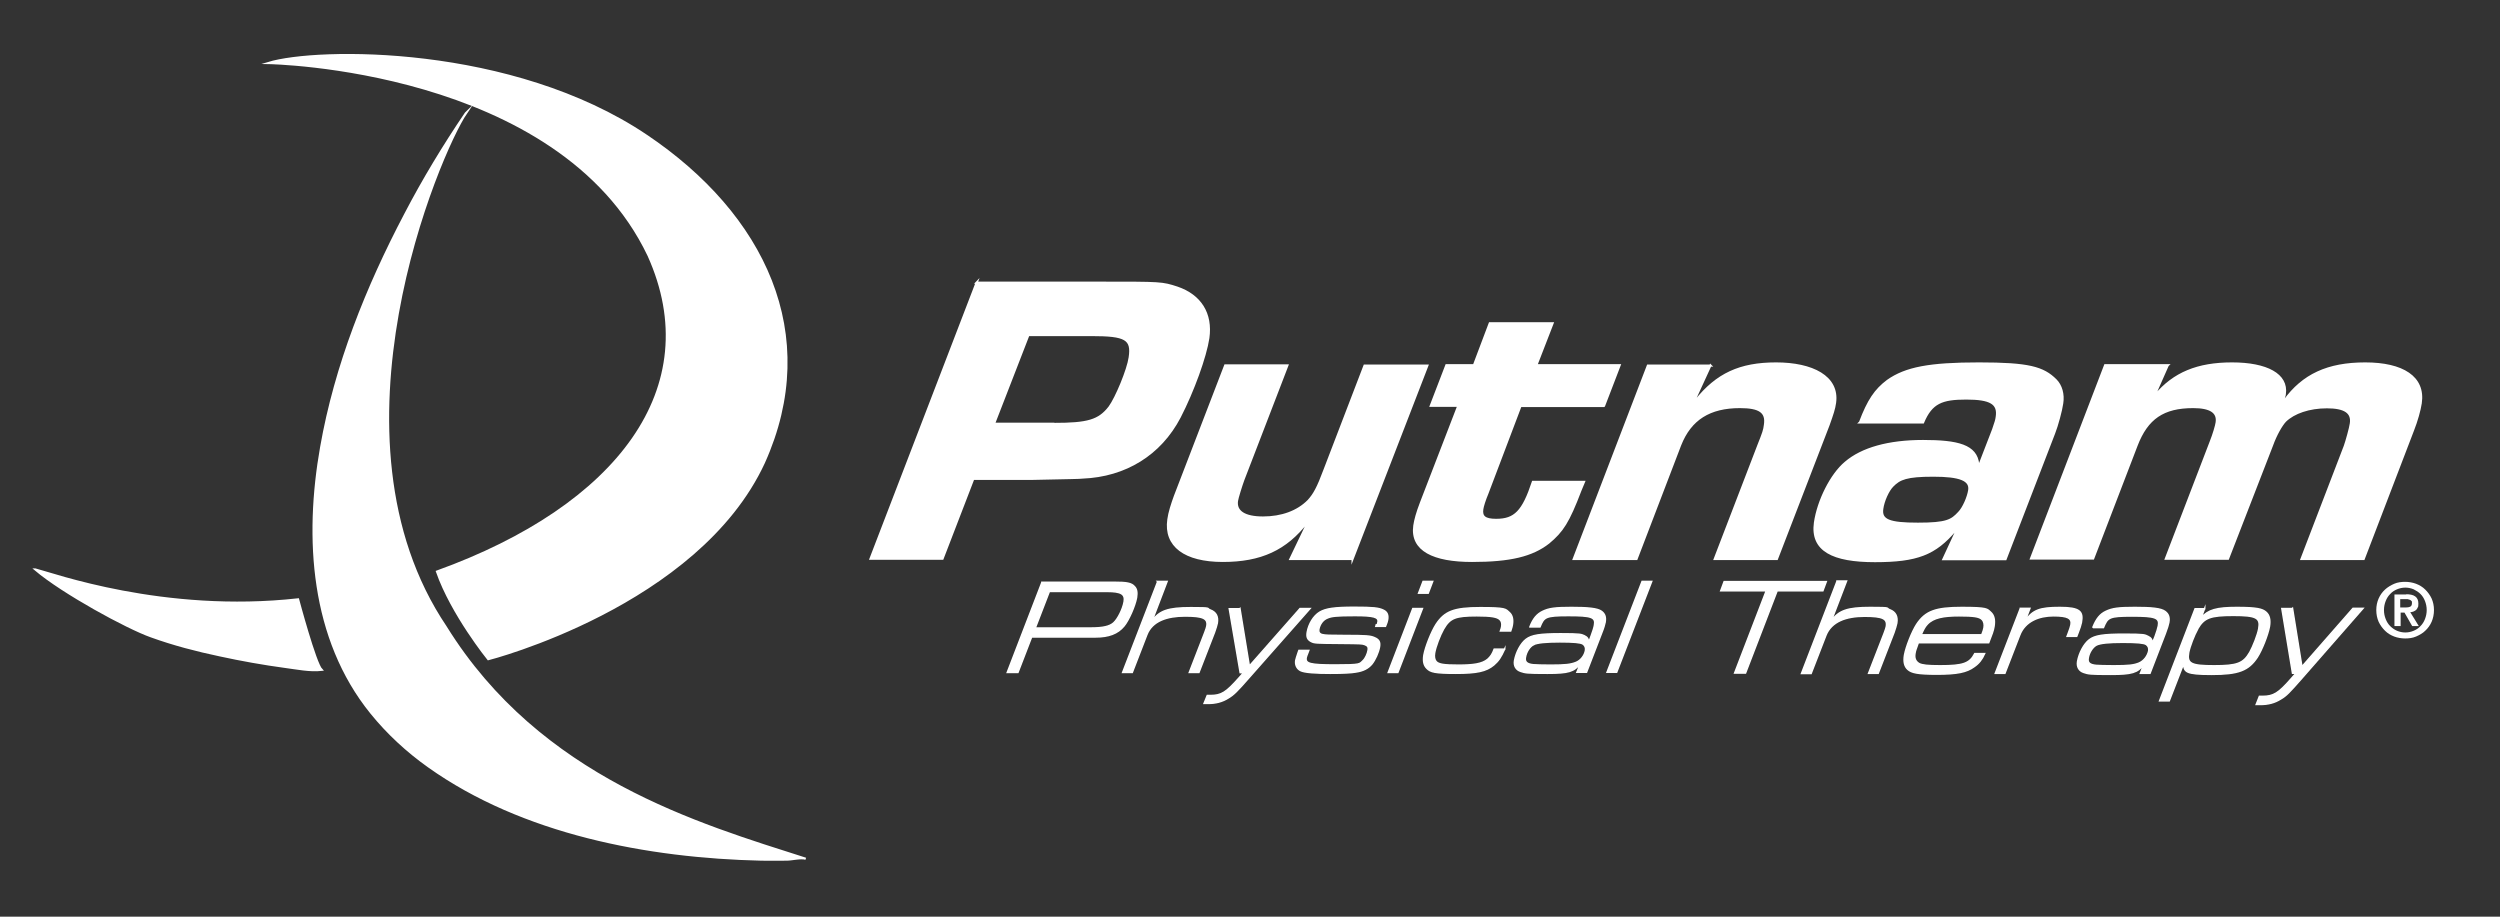 <?xml version="1.0" encoding="utf-8"?>
<svg xmlns="http://www.w3.org/2000/svg" version="1.1" viewBox="0 0 1170 429">
  <rect x="0" y="0" width="1170" height="429" fill="#333333" stroke="none"/>
  <defs>
    <style>
      .cls-1 {
        fill: none;
      }

      .cls-1, .cls-2, .cls-3 {
        stroke: #fff;
        stroke-miterlimit: 10;
      }

      .cls-2 {
        stroke-width: .7px;
      }

      .cls-2, .cls-4, .cls-3 {
        fill: #fff;
      }
    </style>
  </defs>
  
  <g>
    <g id="Editable">
      <g>
        <g>
          <path class="cls-2" d="M487.6,272.5h33.8c5.9,0,8.1.4,9.5,2,1.1,1.1,1.4,2.7,1,5.2-.7,3.9-3.7,10.7-5.9,13.3-2.9,3.5-7.1,5.1-13.3,5.1h-29.9l-6.4,16.6h-5l16.2-42.1ZM510.6,293.9c5.5,0,8.7-.7,10.6-2.4s4.3-6.4,4.9-9.9c.6-3.6-1.4-4.8-7.9-4.8h-27.1l-6.6,17.1h26.2Z"/>
          <path class="cls-2" d="M541.7,272.1h4.5l-7.1,18.6c3.5-4.9,7.5-6.3,18.2-6.3s6.9.3,9.2,1.1c2.6,1,3.7,3,3.2,6.1-.2.9-.7,2.7-1.3,4.3l-7.3,18.8h-4.5l7.2-18.6c.6-1.6.9-2.5,1-3.1.6-3.6-1.8-4.7-10.2-4.7s-15.4,2.3-17.9,8.8l-6.8,17.6h-4.5l16.4-42.5Z"/>
          <path class="cls-2" d="M580.3,284.8l4.4,26.9,23.7-26.9h4.7l-28.5,32.3c-5.7,6.5-7.2,8-9.7,9.5-2.8,1.8-5.9,2.6-9.5,2.6s-1.1,0-1.9,0l1.5-3.7h1.4c5.2,0,7.4-1.4,13.5-8.3l2.1-2.4h-1.6l-5.1-29.9h4.9Z"/>
          <path class="cls-2" d="M644.5,292.5c.2-.5.2-.6.4-1.4.4-2.3-2-3-10.8-3s-10.9.3-12.8,1.1c-2.1.8-3.6,2.8-4.1,5.3-.2,1.3.3,2.2,1.7,2.5,1.3.3,3,.4,10.5.4,10.2,0,12,.2,13.8,1,2.2.9,2.8,2.1,2.4,4.4-.5,2.7-2,6-3.6,8-1.7,2-4,3.2-7.4,3.7-2.2.4-5.9.6-12.1.6s-12.1-.3-13.9-1.3c-1.7-.9-2.5-2.7-2.2-4.7.1-.6.6-2.1,1.2-3.9l.3-.8h4.6l-.3.8q-.8,2-.9,2.5c-.5,2.9,1.7,3.5,13.7,3.5s11.2-.4,12.9-2c1.1-1,2.1-3.2,2.4-5,.2-1.3-.2-2-1.5-2.5-1.4-.5-1.5-.5-11.4-.6-11.8-.1-12.2-.1-13.8-.9-1.7-.9-2.2-2.1-1.8-4.4.7-3.9,3-7.6,5.8-9.3,2.8-1.7,7-2.3,16.1-2.3s11.6.3,13.8,1.4c1.7.8,2.3,2.3,1.9,4.5-.1.7-.4,1.5-.8,2.5l-.2.5h-4.5l.2-.7Z"/>
          <path class="cls-2" d="M661.2,284.8h4.5l-11.5,29.9h-4.5l11.5-29.9ZM666,272.1h4.5l-2.1,5.5h-4.5l2.1-5.5Z"/>
          <path class="cls-2" d="M704.2,303.7c-1.8,4-2.9,5.6-5.1,7.5-3.6,3-8,3.9-17.8,3.9s-11.8-.6-13.4-2.2c-1.5-1.4-2-3.4-1.5-6.4.7-3.8,3.5-10.9,5.7-14.3,4-6.1,8.4-7.8,20.6-7.8s11.8.6,13.6,2.2c1.5,1.3,1.9,3.3,1.5,5.8-.1.8-.2,1-.8,2.9h-4.8c.4-1.1.5-1.5.6-2.1.2-1.3,0-2.4-.8-3.2-1.3-1.3-4-1.8-10.9-1.8-9.9,0-12.5,1-15.5,6.2-1.7,3-3.7,8.3-4.2,11.2-.3,1.9,0,3.1.7,4,1.2,1.3,3.5,1.7,10.5,1.7s11.1-.6,13.7-2.8c1.3-1.2,2.1-2.3,3-4.7h4.9Z"/>
          <path class="cls-2" d="M716,293.4c1.5-3.9,3.3-6,6-7.3,2.9-1.4,5.8-1.8,13.4-1.8s12.2.4,14.1,1.8c1.6,1.2,2.1,2.7,1.7,5.1-.2,1-.7,2.8-1.6,5l-7.1,18.4h-4.5l1.6-4c-3,3.7-5.5,4.5-15.4,4.5s-10.4-.2-12.5-.9c-2.2-.7-3.3-2.6-2.9-5,.7-4,3-8.2,5.4-10,2.6-2,6.5-2.6,16.2-2.6s9.5.3,11,.9c1.5.7,2,1.5,2.1,3.2l1.2-3.2c.7-1.9,1.3-3.7,1.5-4.9.7-3.8-1.3-4.5-12.2-4.5s-11.4.7-13.3,5.3h-4.7ZM717.7,301.7c-1.8.9-3.4,3.4-3.8,5.9-.4,2.1.6,3.2,3.7,3.5,1.1.1,4.4.2,8.1.2,6.9,0,9.4-.3,11.9-1.3,2.2-.9,4-3.2,4.4-5.6.2-1.3-.2-2.3-1.2-3-1.1-.7-4.2-1-10.8-1s-10.5.4-12.4,1.3Z"/>
          <path class="cls-2" d="M768.5,272.1h4.5l-16.4,42.5h-4.5l16.4-42.5Z"/>
        </g>
        <g>
          <g>
            <path class="cls-4" d="M457,132.3h58.1c28.5,0,28.7,0,35.8,2.3,10.9,3.7,16.2,12.2,14.6,23.6-1.3,8.7-7.1,24.8-13.4,37-9.1,17.4-25.4,27.5-45.5,28.3-1.3.2-5.7.2-23.1.6h-28l-14.4,37.4h-33.7l49.7-129.3ZM493.3,198.4c15.8,0,21-1.5,25.9-7.8,3.2-4.3,8.7-17.6,9.5-23.3,1.3-8.7-1.8-10.5-17.8-10.5h-29.6l-16.1,41.5h28Z"/>
            <path class="cls-4" d="M633,261.6h-29.1l8.2-17.1-.4-.2c-9.9,12.8-21.7,18.2-39.4,18.2s-27.3-7-25.5-19.4c.4-3.1,1.7-7.2,3.1-11l23.5-61.1h29.1l-20.6,53.5c-1,2.7-2.8,8.5-3,9.9-.7,5,3.5,7.8,12.2,7.8s16.2-2.7,21.3-7.9c2.6-2.9,4.3-5.8,7.6-14.7l18.6-48.5h29.4l-35,90.5Z"/>
            <path class="cls-4" d="M750.6,190h-39l-15.5,40.9c-1.3,3.1-2.2,6-2.4,7.4-.5,3.5,1.2,5,6.5,5,8.8,0,12.6-3.9,17.2-17.8h23.9c-1,2.3-1.4,3.5-1.7,4.1-5.6,14.7-8.4,19-14.9,24.4-7.7,6-17.9,8.5-35.8,8.5s-28.6-5-27-16.5c.4-2.7,1.3-6,3.1-10.7l17.5-45.4h-12.9l7.3-19h12.9l7.4-19.6h29.4l-7.6,19.6h39l-7.3,19Z"/>
            <path class="cls-4" d="M800.5,171l-7.6,16.5h.7c9.9-12.4,20.7-17.4,37.6-17.4s29.3,6.2,27.6,18.4c-.4,2.9-1.2,5.2-3,10.3l-24.2,62.8h-29.1l20.4-53.1c2.4-6,2.8-7.2,3.1-9.7.9-6-2.5-8.3-11.7-8.3-14.2,0-23.2,5.6-28,17.8l-20.4,53.3h-29.4l34.7-90.5h29.4Z"/>
            <path class="cls-4" d="M870.5,197.6c3.9-10.3,7.2-15.1,12.9-19.4,8.5-6,19.6-8.1,42.8-8.1s30,1.9,35.9,7.8c2.5,2.5,3.7,6.6,3,10.9-.4,3.1-2.4,10.5-3.8,14l-22.7,58.9h-29.1l6.3-13.6h-.7c-9.5,11.2-17.9,14.5-37.6,14.5s-29.9-5-28.1-18c1.5-10.3,7.6-22.5,14.3-28.1,7.7-6.6,20.1-10.1,36.3-10.1s24.9,2.1,25.8,10.9h.7l6.3-16.3c1.1-3.3,1.5-4.3,1.7-6,.9-6.2-2.9-8.5-14.3-8.5s-16.3,1.9-20.2,11.2h-29.6ZM885.7,227.4c-2.1,2.1-4.3,7-4.8,10.7-.8,5.4,3.2,7,16.7,7s15.8-1.5,19.2-5.2c2.1-2.1,4.3-7.2,4.8-10.5.7-4.8-4.3-6.8-16.8-6.8s-15.8,1.4-19.1,4.8Z"/>
            <path class="cls-4" d="M1014.5,171l-6.2,14h.4c8.7-10.3,19.7-14.9,35.9-14.9s26,5.2,24.7,14.3c0,.6-.5,1.9-.9,3.1h.7c8.7-12,20.3-17.4,37.8-17.4s27.8,6.4,26,18.6c-.5,3.3-1.9,8.3-3.6,12.6l-23.1,60.3h-29.1l20.3-52.9c.7-1.9,2.6-8.7,2.8-10.5.8-5.2-2.9-7.6-11.2-7.6s-15.5,2.5-19.5,6.4c-1.8,1.9-4.4,6.4-6.2,11.4l-20.6,53.1h-29.1l21-54.7c1.4-3.5,2.6-7.6,2.8-9.1.7-4.8-2.9-7.2-11-7.2-14,0-21.6,5.2-26.5,18l-20.3,52.9h-29.1l34.7-90.5h29.4Z"/>
          </g>
          <g>
            <path class="cls-4" d="M457,132.3h58.1c28.5,0,28.7,0,35.8,2.3,10.9,3.7,16.2,12.2,14.6,23.6-1.3,8.7-7.1,24.8-13.4,37-9.1,17.4-25.4,27.5-45.5,28.3-1.3.2-5.7.2-23.1.6h-28l-14.4,37.4h-33.7l49.7-129.3ZM493.3,198.4c15.8,0,21-1.5,25.9-7.8,3.2-4.3,8.7-17.6,9.5-23.3,1.3-8.7-1.8-10.5-17.8-10.5h-29.6l-16.1,41.5h28Z"/>
            <path class="cls-4" d="M633,261.6h-29.1l8.2-17.1-.4-.2c-9.9,12.8-21.7,18.2-39.4,18.2s-27.3-7-25.5-19.4c.4-3.1,1.7-7.2,3.1-11l23.5-61.1h29.1l-20.6,53.5c-1,2.7-2.8,8.5-3,9.9-.7,5,3.5,7.8,12.2,7.8s16.2-2.7,21.3-7.9c2.6-2.9,4.3-5.8,7.6-14.7l18.6-48.5h29.4l-35,90.5Z"/>
            <path class="cls-4" d="M750.6,190h-39l-15.5,40.9c-1.3,3.1-2.2,6-2.4,7.4-.5,3.5,1.2,5,6.5,5,8.8,0,12.6-3.9,17.2-17.8h23.9c-1,2.3-1.4,3.5-1.7,4.1-5.6,14.7-8.4,19-14.9,24.4-7.7,6-17.9,8.5-35.8,8.5s-28.6-5-27-16.5c.4-2.7,1.3-6,3.1-10.7l17.5-45.4h-12.9l7.3-19h12.9l7.4-19.6h29.4l-7.6,19.6h39l-7.3,19Z"/>
            <path class="cls-4" d="M800.5,171l-7.6,16.5h.7c9.9-12.4,20.7-17.4,37.6-17.4s29.3,6.2,27.6,18.4c-.4,2.9-1.2,5.2-3,10.3l-24.2,62.8h-29.1l20.4-53.1c2.4-6,2.8-7.2,3.1-9.7.9-6-2.5-8.3-11.7-8.3-14.2,0-23.2,5.6-28,17.8l-20.4,53.3h-29.4l34.7-90.5h29.4Z"/>
            <path class="cls-4" d="M870.5,197.6c3.9-10.3,7.2-15.1,12.9-19.4,8.5-6,19.6-8.1,42.8-8.1s30,1.9,35.9,7.8c2.5,2.5,3.7,6.6,3,10.9-.4,3.1-2.4,10.5-3.8,14l-22.7,58.9h-29.1l6.3-13.6h-.7c-9.5,11.2-17.9,14.5-37.6,14.5s-29.9-5-28.1-18c1.5-10.3,7.6-22.5,14.3-28.1,7.7-6.6,20.1-10.1,36.3-10.1s24.9,2.1,25.8,10.9h.7l6.3-16.3c1.1-3.3,1.5-4.3,1.7-6,.9-6.2-2.9-8.5-14.3-8.5s-16.3,1.9-20.2,11.2h-29.6ZM885.7,227.4c-2.1,2.1-4.3,7-4.8,10.7-.8,5.4,3.2,7,16.7,7s15.8-1.5,19.2-5.2c2.1-2.1,4.3-7.2,4.8-10.5.7-4.8-4.3-6.8-16.8-6.8s-15.8,1.4-19.1,4.8Z"/>
            <path class="cls-4" d="M1014.5,171l-6.2,14h.4c8.7-10.3,19.7-14.9,35.9-14.9s26,5.2,24.7,14.3c0,.6-.5,1.9-.9,3.1h.7c8.7-12,20.3-17.4,37.8-17.4s27.8,6.4,26,18.6c-.5,3.3-1.9,8.3-3.6,12.6l-23.1,60.3h-29.1l20.3-52.9c.7-1.9,2.6-8.7,2.8-10.5.8-5.2-2.9-7.6-11.2-7.6s-15.5,2.5-19.5,6.4c-1.8,1.9-4.4,6.4-6.2,11.4l-20.6,53.1h-29.1l21-54.7c1.4-3.5,2.6-7.6,2.8-9.1.7-4.8-2.9-7.2-11-7.2-14,0-21.6,5.2-26.5,18l-20.3,52.9h-29.1l34.7-90.5h29.4Z"/>
          </g>
          <g>
            <path class="cls-1" d="M457,132.3h58.1c28.5,0,28.7,0,35.8,2.3,10.9,3.7,16.2,12.2,14.6,23.6-1.3,8.7-7.1,24.8-13.4,37-9.1,17.4-25.4,27.5-45.5,28.3-1.3.2-5.7.2-23.1.6h-28l-14.4,37.4h-33.7l49.7-129.3ZM493.3,198.4c15.8,0,21-1.5,25.9-7.8,3.2-4.3,8.7-17.6,9.5-23.3,1.3-8.7-1.8-10.5-17.8-10.5h-29.6l-16.1,41.5h28Z"/>
            <path class="cls-1" d="M633,261.6h-29.1l8.2-17.1-.4-.2c-9.9,12.8-21.7,18.2-39.4,18.2s-27.3-7-25.5-19.4c.4-3.1,1.7-7.2,3.1-11l23.5-61.1h29.1l-20.6,53.5c-1,2.7-2.8,8.5-3,9.9-.7,5,3.5,7.8,12.2,7.8s16.2-2.7,21.3-7.9c2.6-2.9,4.3-5.8,7.6-14.7l18.6-48.5h29.4l-35,90.5Z"/>
            <path class="cls-1" d="M750.6,190h-39l-15.5,40.9c-1.3,3.1-2.2,6-2.4,7.4-.5,3.5,1.2,5,6.5,5,8.8,0,12.6-3.9,17.2-17.8h23.9c-1,2.3-1.4,3.5-1.7,4.1-5.6,14.7-8.4,19-14.9,24.4-7.7,6-17.9,8.5-35.8,8.5s-28.6-5-27-16.5c.4-2.7,1.3-6,3.1-10.7l17.5-45.4h-12.9l7.3-19h12.9l7.4-19.6h29.4l-7.6,19.6h39l-7.3,19Z"/>
            <path class="cls-1" d="M800.5,171l-7.6,16.5h.7c9.9-12.4,20.7-17.4,37.6-17.4s29.3,6.2,27.6,18.4c-.4,2.9-1.2,5.2-3,10.3l-24.2,62.8h-29.1l20.4-53.1c2.4-6,2.8-7.2,3.1-9.7.9-6-2.5-8.3-11.7-8.3-14.2,0-23.2,5.6-28,17.8l-20.4,53.3h-29.4l34.7-90.5h29.4Z"/>
            <path class="cls-1" d="M870.5,197.6c3.9-10.3,7.2-15.1,12.9-19.4,8.5-6,19.6-8.1,42.8-8.1s30,1.9,35.9,7.8c2.5,2.5,3.7,6.6,3,10.9-.4,3.1-2.4,10.5-3.8,14l-22.7,58.9h-29.1l6.3-13.6h-.7c-9.5,11.2-17.9,14.5-37.6,14.5s-29.9-5-28.1-18c1.5-10.3,7.6-22.5,14.3-28.1,7.7-6.6,20.1-10.1,36.3-10.1s24.9,2.1,25.8,10.9h.7l6.3-16.3c1.1-3.3,1.5-4.3,1.7-6,.9-6.2-2.9-8.5-14.3-8.5s-16.3,1.9-20.2,11.2h-29.6ZM885.7,227.4c-2.1,2.1-4.3,7-4.8,10.7-.8,5.4,3.2,7,16.7,7s15.8-1.5,19.2-5.2c2.1-2.1,4.3-7.2,4.8-10.5.7-4.8-4.3-6.8-16.8-6.8s-15.8,1.4-19.1,4.8Z"/>
            <path class="cls-1" d="M1014.5,171l-6.2,14h.4c8.7-10.3,19.7-14.9,35.9-14.9s26,5.2,24.7,14.3c0,.6-.5,1.9-.9,3.1h.7c8.7-12,20.3-17.4,37.8-17.4s27.8,6.4,26,18.6c-.5,3.3-1.9,8.3-3.6,12.6l-23.1,60.3h-29.1l20.3-52.9c.7-1.9,2.6-8.7,2.8-10.5.8-5.2-2.9-7.6-11.2-7.6s-15.5,2.5-19.5,6.4c-1.8,1.9-4.4,6.4-6.2,11.4l-20.6,53.1h-29.1l21-54.7c1.4-3.5,2.6-7.6,2.8-9.1.7-4.8-2.9-7.2-11-7.2-14,0-21.6,5.2-26.5,18l-20.3,52.9h-29.1l34.7-90.5h29.4Z"/>
          </g>
        </g>
        <g>
          <path class="cls-2" d="M826.7,276.5h-21.4l1.6-4.3h47.8l-1.6,4.3h-21.4l-14.8,38.5h-5.1l14.8-38.5Z"/>
          <path class="cls-2" d="M859.7,271.9h4.5l-7.2,18.8c3.5-5,7.6-6.4,18.3-6.4s6.9.3,9.2,1.1c2.6,1,3.7,3.1,3.2,6.2-.2.9-.7,2.8-1.3,4.4l-7.4,19.1h-4.5l7.3-18.8c.6-1.6.9-2.5,1-3.1.6-3.7-1.7-4.8-10.2-4.8s-15.5,2.4-18.1,9l-6.9,17.8h-4.5l16.6-43.1Z"/>
          <path class="cls-2" d="M897.8,300.7c-1.2,3.4-1.4,3.8-1.6,5.1-.4,2.3.3,3.8,2,4.8,1.5.7,3.9,1,9.8,1,10.8,0,13.8-1.1,16.2-5.7h4.6c-1.2,2.7-2.7,4.6-4.9,6.1-3.5,2.6-8.1,3.5-17.4,3.5s-11.9-.7-13.6-2.2c-1.6-1.4-2.1-3.6-1.6-6.7.7-3.9,3.5-11,5.7-14.4,4.1-6.2,8.9-7.9,21.1-7.9s11.8.7,13.5,2.2c1.6,1.4,2.1,3.6,1.6,6.7-.3,1.9-1,3.8-2.5,7.6h-33.1ZM927.5,297c.6-1.5.8-2.2,1-3.1.3-1.6,0-3.1-.9-4-1.3-1.3-3.8-1.7-10.8-1.7s-12,.8-14.9,4c-1.1,1.2-1.7,2.4-2.8,4.9h28.4Z"/>
          <path class="cls-2" d="M945.5,284.7h4.5l-2.3,6c3.6-5.2,6.8-6.4,16.3-6.4s11,1.9,10.1,7c-.2,1-.8,3-1.5,4.7l-.7,1.8h-4.5l.6-1.6c.6-1.4,1-2.9,1.2-3.7.6-3.2-1.5-4.3-8.2-4.3s-13.3,2.5-15.8,9.1l-6.9,17.8h-4.5l11.7-30.3Z"/>
          <path class="cls-2" d="M979.5,293.5c1.6-3.9,3.3-6.1,6.1-7.4,3-1.4,5.8-1.8,13.5-1.8s12.3.4,14.2,1.9c1.6,1.2,2.1,2.8,1.7,5.1-.2,1-.7,2.8-1.6,5.1l-7.2,18.7h-4.5l1.6-4.1c-3,3.8-5.5,4.6-15.5,4.6s-10.5-.2-12.6-.9c-2.2-.7-3.3-2.6-2.9-5.1.7-4,3-8.3,5.5-10.2,2.6-2,6.6-2.6,16.3-2.6s9.6.3,11.1,1c1.5.7,2,1.5,2.1,3.2l1.3-3.2c.7-1.9,1.3-3.8,1.5-4.9.7-3.8-1.3-4.6-12.3-4.6s-11.4.7-13.4,5.4h-4.7ZM981.1,301.9c-1.8,1-3.4,3.5-3.8,6-.4,2.2.6,3.2,3.7,3.5,1.1.1,4.4.2,8.2.2,7,0,9.5-.3,11.9-1.3,2.3-1,4-3.3,4.5-5.7.2-1.3-.2-2.3-1.2-3-1.1-.7-4.2-1-10.9-1s-10.6.4-12.4,1.3Z"/>
          <path class="cls-2" d="M1031.8,284.7l-1.7,4.5c3.3-3.8,7.2-4.9,16.7-4.9s12,.7,13.7,2.2c1.6,1.4,2.1,3.6,1.6,6.7-.7,3.9-3.5,11-5.7,14.4-4.1,6.2-8.8,8-21.3,8s-12.8-1.2-13.2-4.9l-6.7,17.3h-4.5l16.6-43.1h4.5ZM1028.5,294.4c-1.6,2.8-3.7,8.3-4.2,11-.9,5.2,1.1,6.2,11.9,6.2s13.7-1.1,16.7-6.3c1.6-2.9,3.7-8.3,4.2-11.1.9-5.1-1.1-6.2-11.9-6.2s-13.7,1.1-16.7,6.3Z"/>
          <path class="cls-2" d="M1072.9,284.7l4.4,27.3,23.9-27.3h4.7l-28.7,32.8c-5.8,6.6-7.2,8.1-9.8,9.6-2.8,1.8-5.9,2.6-9.6,2.6s-1.1,0-1.9,0l1.5-3.8h1.4c5.2,0,7.5-1.4,13.6-8.4l2.1-2.4h-1.6l-5-30.3h4.9Z"/>
        </g>
        <g>
          <path class="cls-3" d="M302.5,63.5c55,37,82,93,55,153-31,67-129,92-129,92,0,0-17-21-24-41,84.5-30.5,127-86,99-148C261.5,31.5,125.5,29.5,125.5,29.5c23-7,114.1-8.3,177,34ZM16.5,266.5c13,11,42.9,27.3,54.2,31.3,10.5,3.8,21.3,6.6,32.2,8.9,10.1,2.2,20.2,4,30.5,5.4,5.4.7,11.6,2,17.1,1.4-3-3-11-33-11-33-63,7-115-12-123-14Z"/>
          <path class="cls-3" d="M218,53c-10.3,15.2-19.8,30.9-28.3,47.2-18,34.2-32.7,70.9-39.4,109.1-7.5,42.5-4.7,89.6,23.5,124.4,7.7,9.5,16.8,17.9,26.8,25,44,31.3,102.6,42.4,155.7,43.6,4,0,7.9.1,11.9,0,2.4,0,6.6-1.1,8.9-.4-50-16-124.5-37.5-168.5-108.5-60-89-3-222,9.5-240.5Z"/>
        </g>
      </g>
      <path class="cls-4" d="M1113.2,280.1c.7-1.6,1.7-3,3-4.2,1.2-1.1,2.7-2,4.3-2.7s3.4-.9,5.1-.9,3.5.3,5.1.9,3.1,1.5,4.3,2.7,2.2,2.5,3,4.2c.7,1.6,1.1,3.4,1.1,5.4s-.4,3.9-1.1,5.5c-.7,1.6-1.7,3-3,4.2-1.2,1.2-2.7,2-4.3,2.7s-3.4.9-5.1.9-3.5-.3-5.1-.9-3.1-1.5-4.3-2.7c-1.2-1.2-2.2-2.5-3-4.2-.7-1.6-1.1-3.5-1.1-5.5s.4-3.8,1.1-5.4ZM1116.5,289.7c.5,1.3,1.2,2.4,2.1,3.3.9.9,2,1.7,3.2,2.2,1.2.5,2.5.8,3.9.8s2.7-.3,3.9-.8c1.2-.5,2.3-1.2,3.2-2.2.9-.9,1.6-2,2.1-3.3.5-1.3.8-2.7.8-4.2s-.3-2.9-.8-4.2c-.5-1.3-1.2-2.4-2.1-3.3-.9-.9-2-1.6-3.2-2.2-1.2-.5-2.5-.8-3.9-.8s-2.7.3-3.9.8c-1.2.5-2.3,1.2-3.2,2.2-.9.9-1.6,2-2.1,3.3-.5,1.3-.8,2.6-.8,4.2s.3,2.9.8,4.2ZM1126,278.1c1.9,0,3.3.3,4.3,1,1,.7,1.5,1.8,1.5,3.4s-.1,1.3-.3,1.8c-.2.5-.5.9-.8,1.2-.4.3-.8.5-1.2.7-.5.2-1,.3-1.5.3l4,6.5h-3.1l-3.6-6.3h-1.8v6.3h-2.9v-14.8h5.6ZM1125.9,284.3c.8,0,1.5-.1,2.1-.4.5-.2.8-.8.8-1.7s0-.7-.3-1c-.2-.2-.4-.4-.7-.5s-.6-.2-1-.3c-.4,0-.7,0-1,0h-2.5v3.9h2.6Z"/>
    </g>
  </g>
</svg>